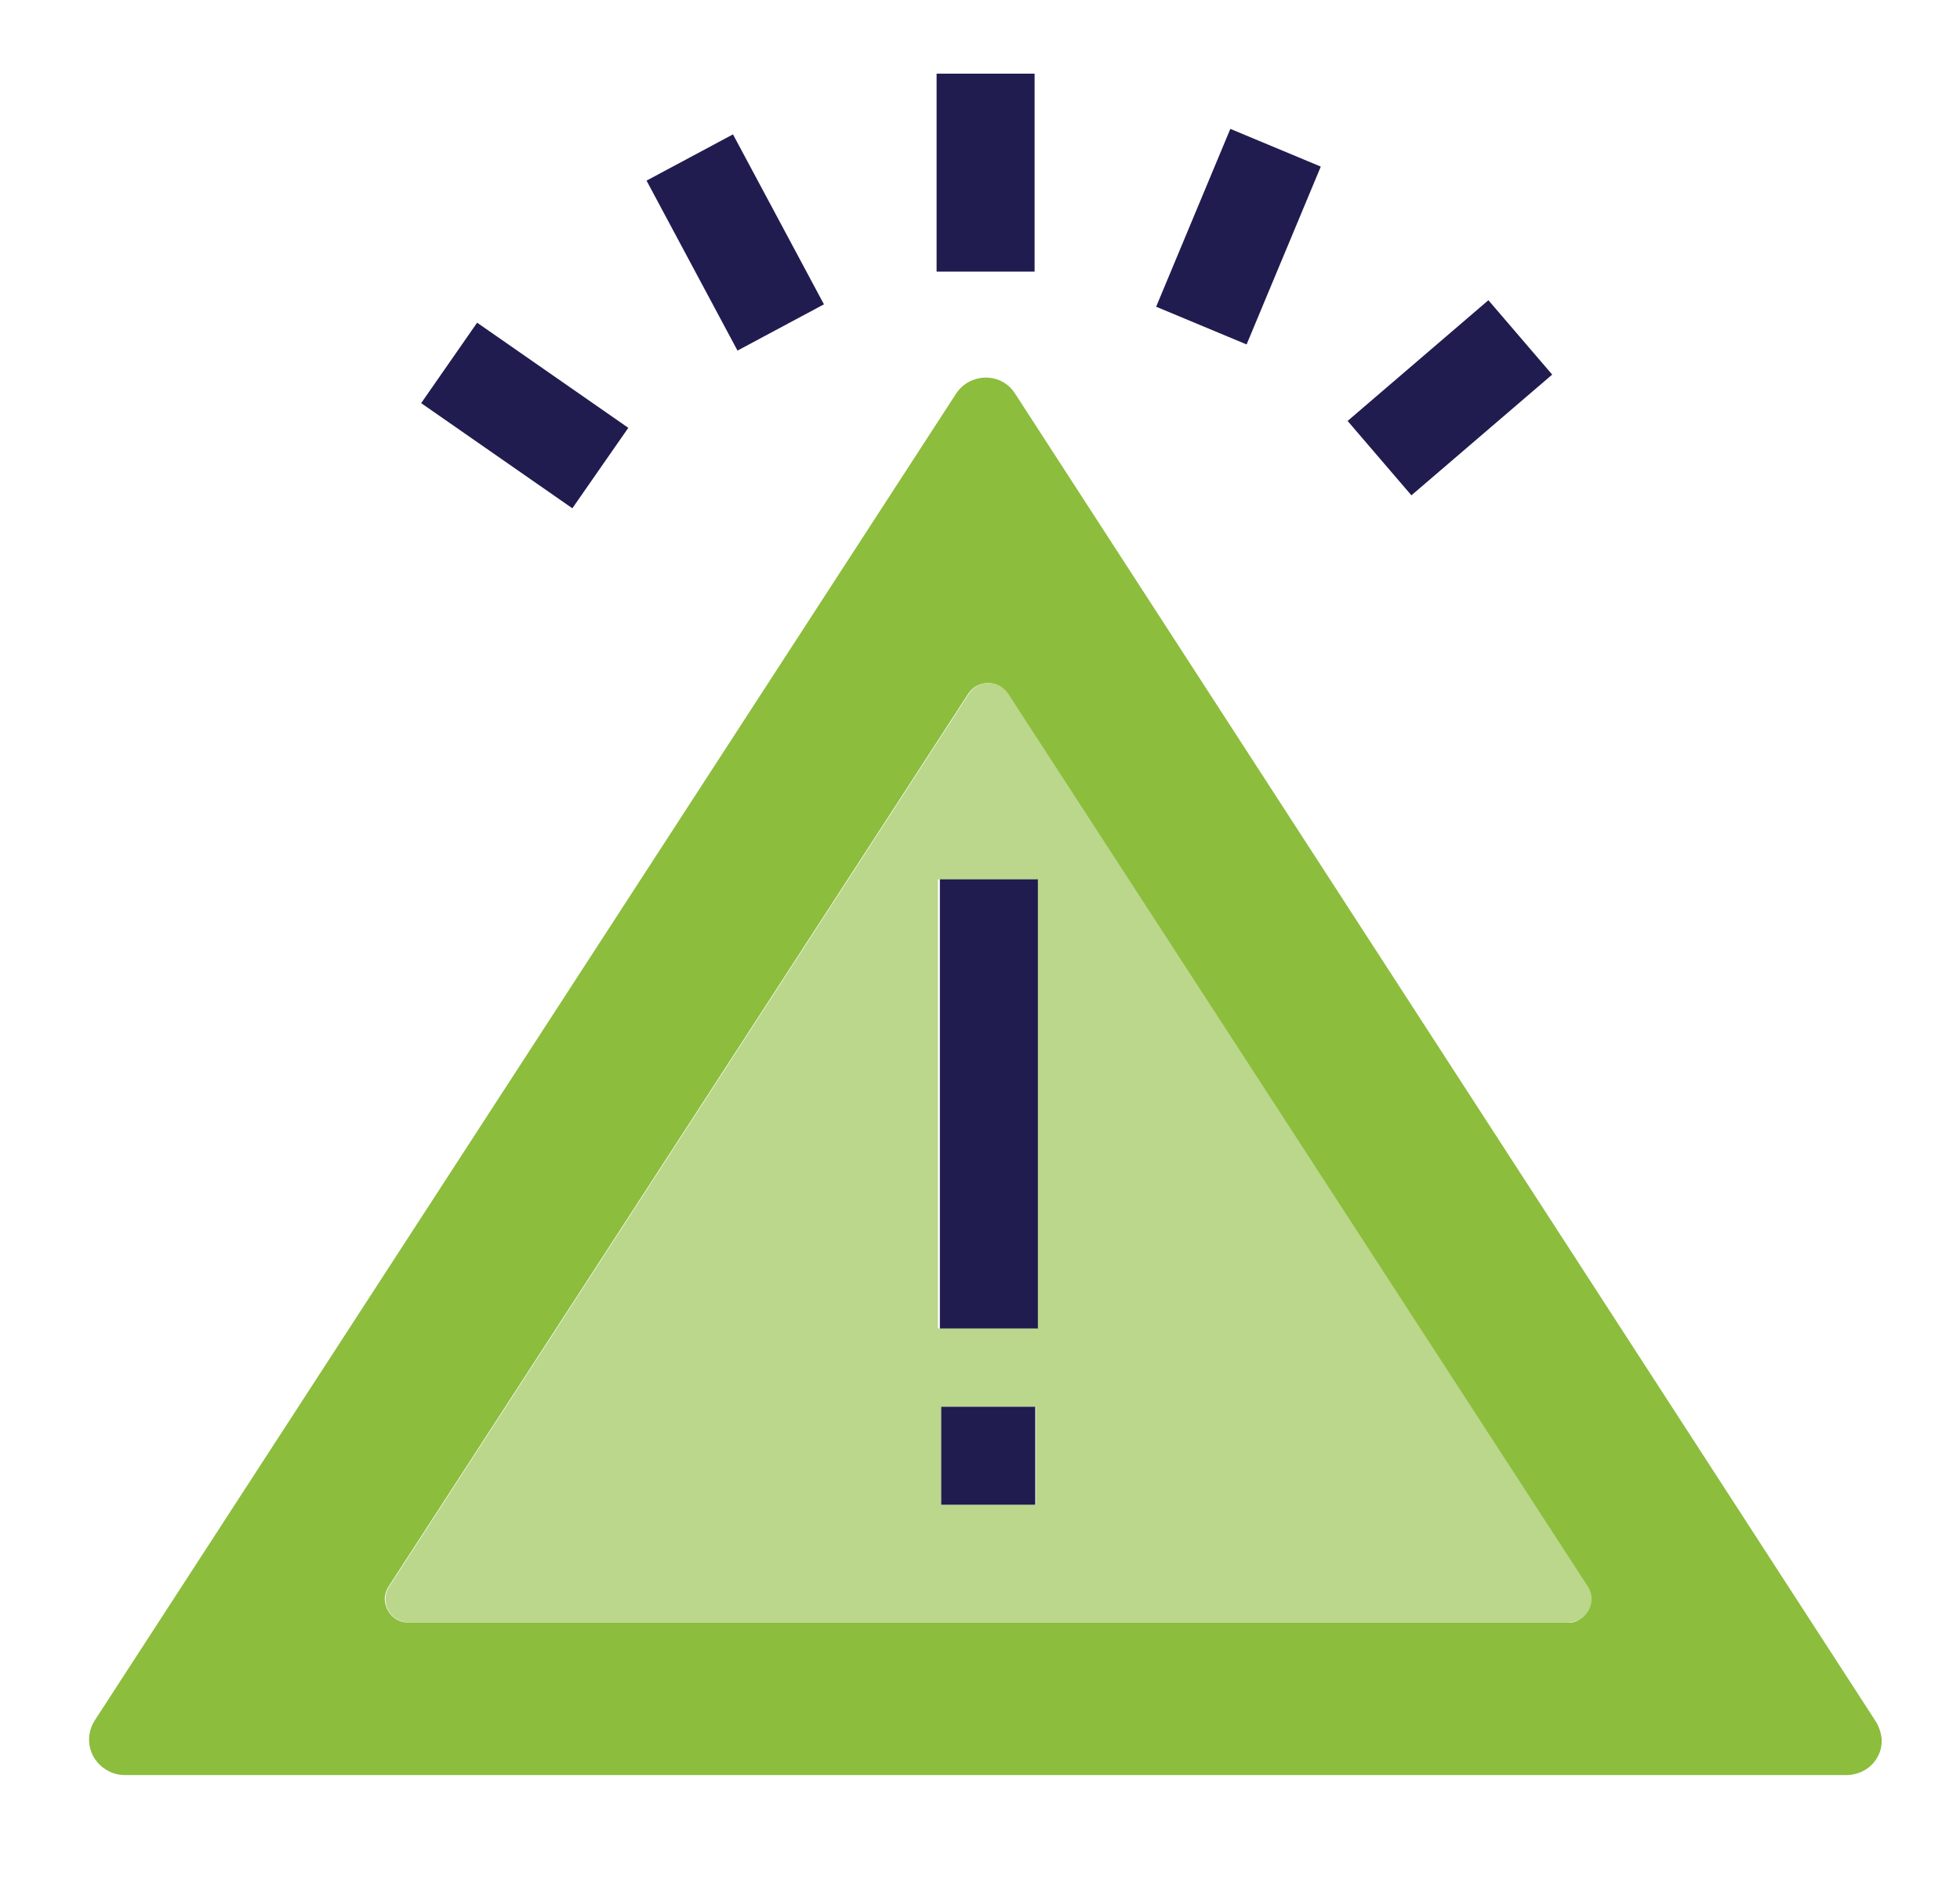<?xml version="1.0" encoding="iso-8859-1"?>
<!-- Generator: Adobe Illustrator 26.5.0, SVG Export Plug-In . SVG Version: 6.00 Build 0)  -->
<svg version="1.1" id="Layer_1" xmlns="http://www.w3.org/2000/svg" xmlns:xlink="http://www.w3.org/1999/xlink" x="0px" y="0px"
	 viewBox="0 0 298 288" style="enable-background:new 0 0 298 288;" xml:space="preserve">
<path style="fill:#8CBD3D;" d="M285.1,261.6L154.3,59.8c-1.6-2.5-4.9-3.1-7.4-1.5c-0.6,0.4-1.1,0.9-1.5,1.5l-131,201.8
	c-1.6,2.5-0.9,5.8,1.6,7.4c0.9,0.6,1.9,0.9,3,0.9h261.9c3-0.1,5.3-2.5,5.2-5.4C286,263.5,285.7,262.5,285.1,261.6z M238.3,246.7
	H62.2c-2,0.1-3.6-1.5-3.7-3.5c0-0.7,0.2-1.4,0.6-2l88.1-135.7c1.1-1.7,3.3-2.1,4.9-1.1c0.4,0.3,0.8,0.6,1.1,1.1l88.1,135.7
	c1.1,1.6,0.6,3.9-1,4.9C239.8,246.6,239,246.8,238.3,246.7z"/>
<path style="fill:#BAD78B;" d="M153.3,105.5c-1.1-1.7-3.3-2.1-4.9-1.1c-0.4,0.3-0.8,0.6-1.1,1.1L59.2,241.2c-1.1,1.6-0.6,3.9,1,4.9
	c0.6,0.4,1.3,0.6,2,0.6h176.1c2,0.1,3.6-1.5,3.7-3.5c0-0.7-0.2-1.4-0.6-2L153.3,105.5z M157.5,228.8h-14.4v-14.9h14.4V228.8z
	 M157.5,202h-14.9v-68.3h14.9V202z"/>
<rect x="142.9" y="133.7" style="fill:#201C4F;" width="14.9" height="68.3"/>
<rect x="143.1" y="213.9" style="fill:#201C4F;" width="14.3" height="14.9"/>
<rect x="142.4" y="11.2" style="fill:#201C4F;" width="14.9" height="30.1"/>
<rect x="173.631" y="28.541" transform="matrix(0.385 -0.923 0.923 0.385 82.59 195.91)" style="fill:#201C4F;" width="29.298" height="14.899"/>
<rect x="206.389" y="53.096" transform="matrix(0.759 -0.651 0.651 0.759 13.677 158.065)" style="fill:#201C4F;" width="28.201" height="14.901"/>
<rect x="104.29" y="22.194" transform="matrix(0.882 -0.472 0.472 0.882 -4.159 57.114)" style="fill:#201C4F;" width="14.901" height="29.301"/>
<rect x="72.314" y="49.134" transform="matrix(0.571 -0.821 0.821 0.571 -17.597 92.612)" style="fill:#201C4F;" width="14.9" height="27.999"/>
</svg>
